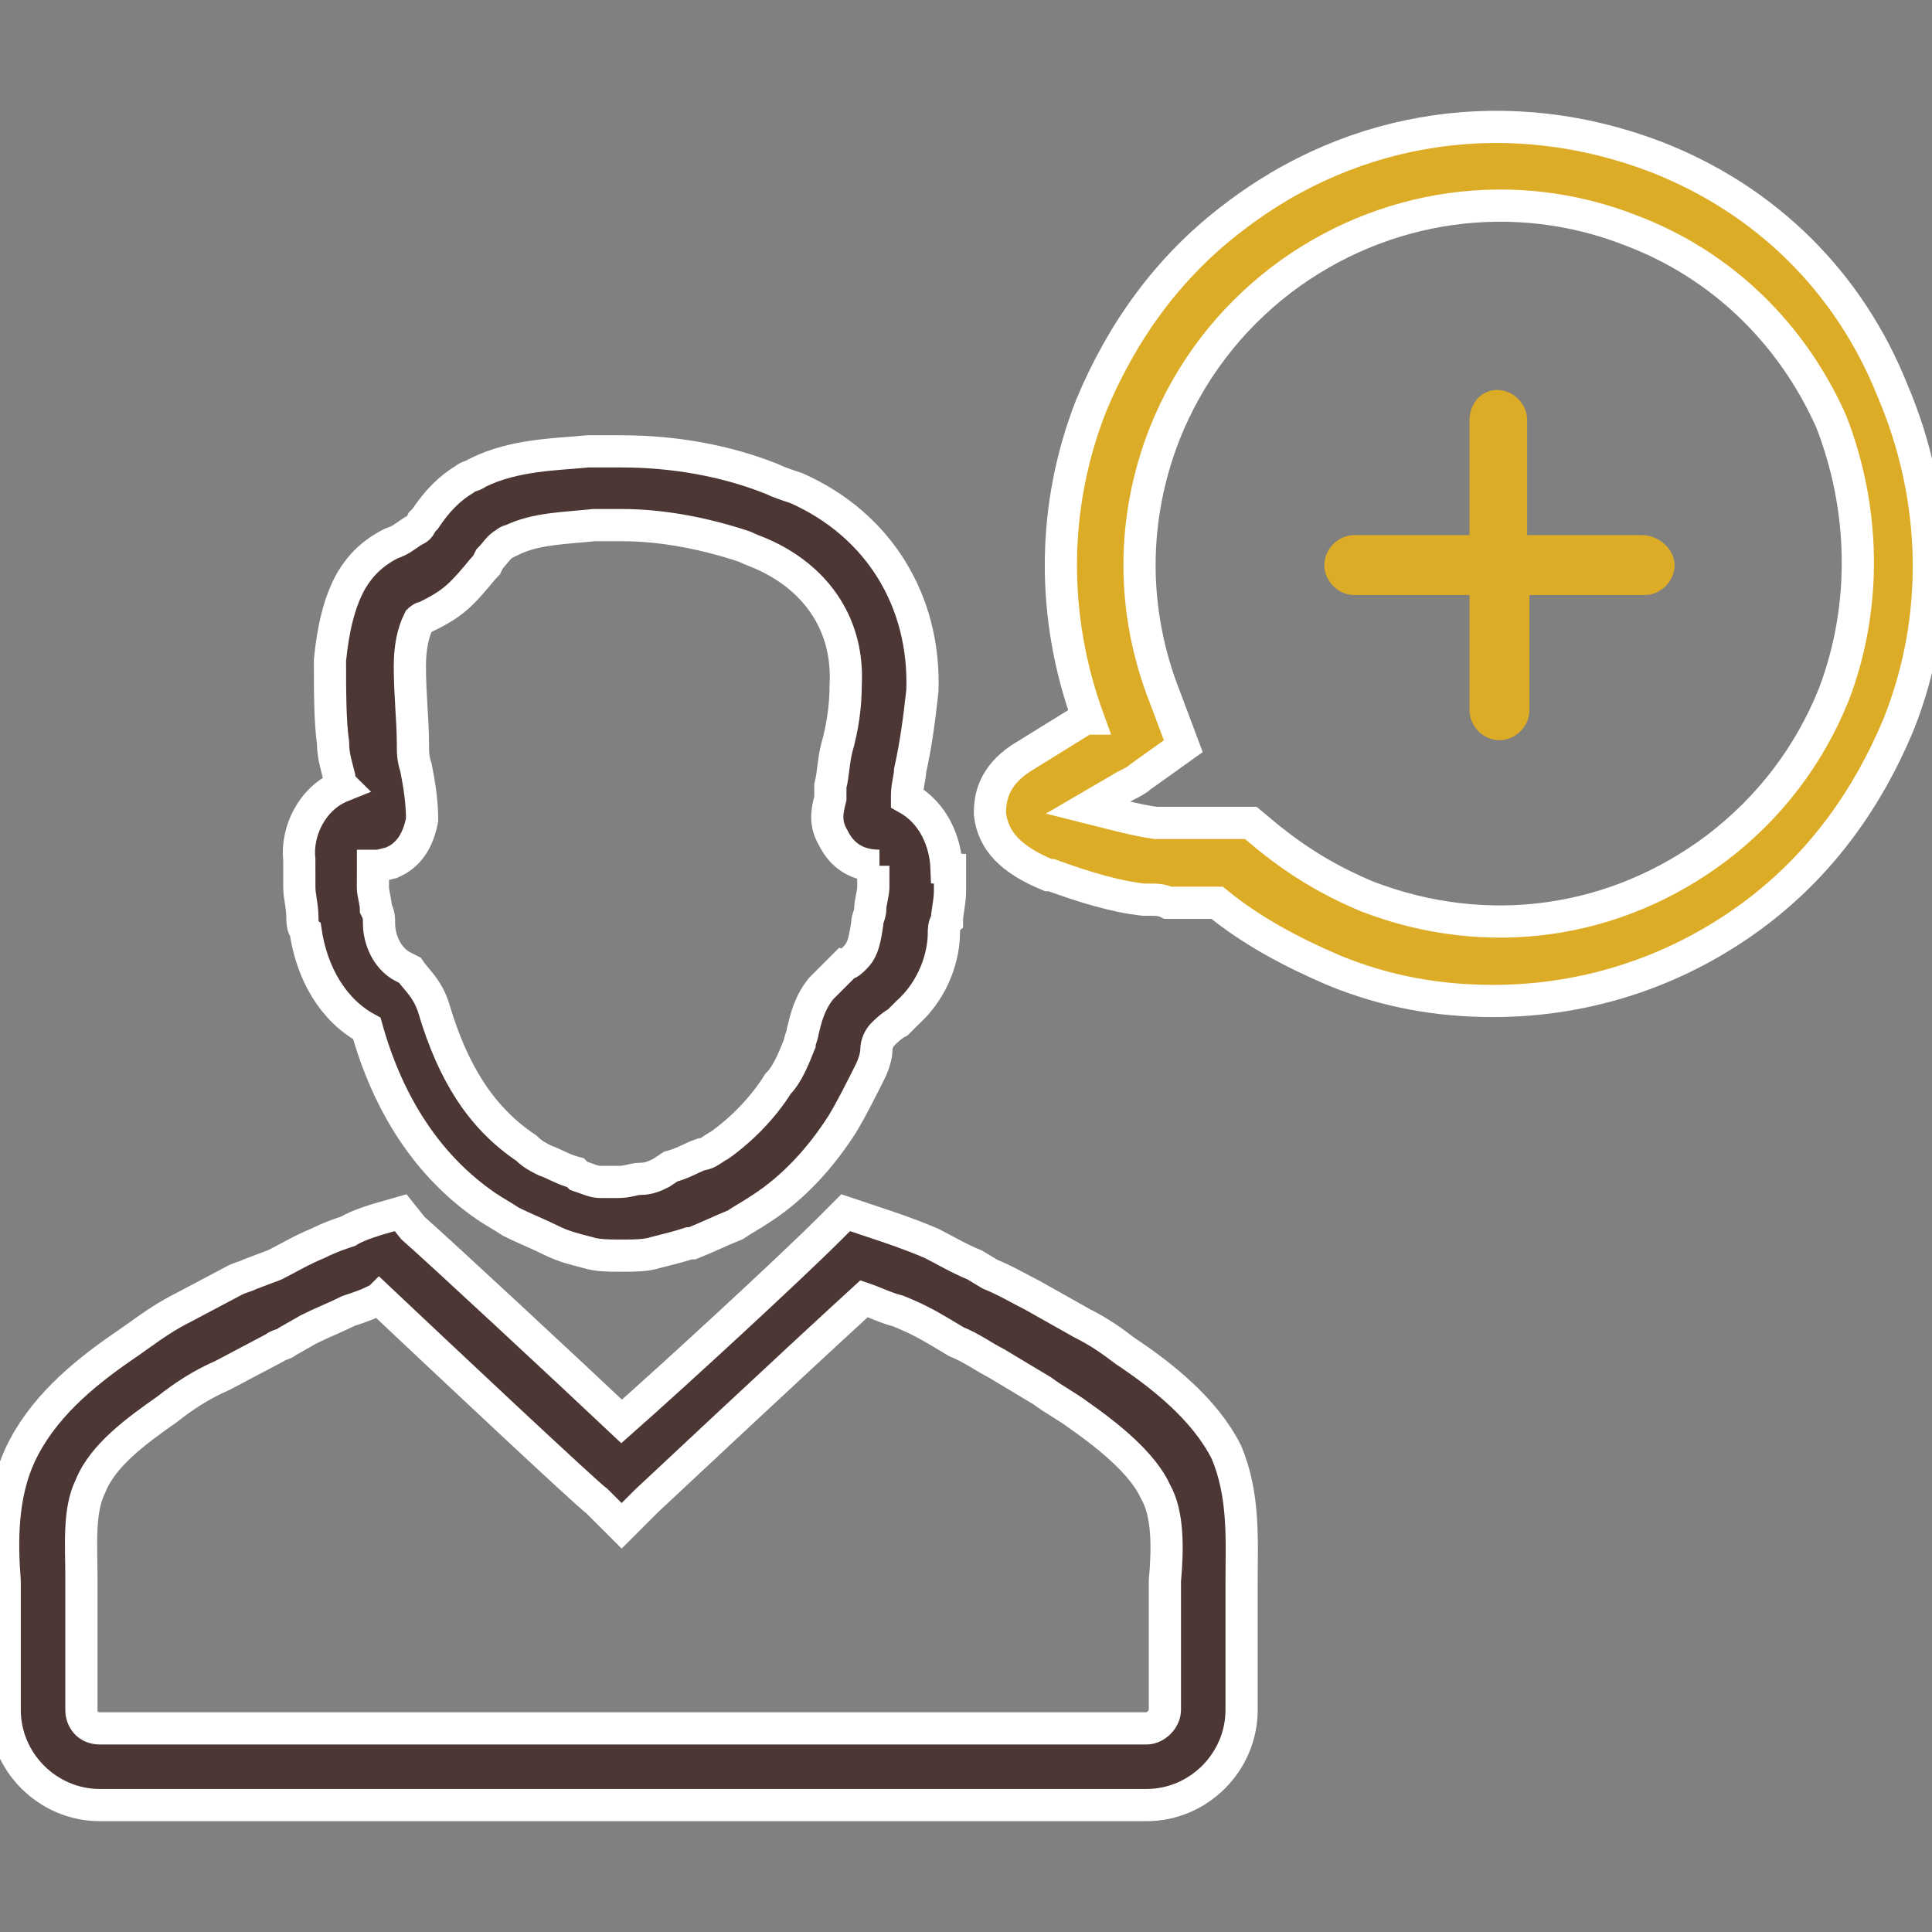 <?xml version="1.0" encoding="utf-8"?>
<!-- Generator: Adobe Illustrator 16.0.0, SVG Export Plug-In . SVG Version: 6.00 Build 0)  -->
<!DOCTYPE svg PUBLIC "-//W3C//DTD SVG 1.1//EN" "http://www.w3.org/Graphics/SVG/1.1/DTD/svg11.dtd">
<svg version="1.1" xmlns="http://www.w3.org/2000/svg" xmlns:xlink="http://www.w3.org/1999/xlink" x="0px" y="0px" width="72px"
	 height="72px" viewBox="0 0 72 72" enable-background="new 0 0 72 72" xml:space="preserve">
<rect x="0" y="0" width="72" height="72" fill="#808080" stroke="none"/>
<g id="Layer_1">
	<g>
		<path fill="#4D3735" stroke="#FFFFFF" stroke-width="1.2" stroke-miterlimit="10" d="M41.925,50.342
			c-0.456-0.344-0.914-0.687-1.601-1.029l-1.829-1.03c-0.46-0.229-1.03-0.57-1.604-0.8l-0.571-0.344
			c-0.572-0.229-1.145-0.571-1.602-0.8c-0.8-0.344-1.487-0.572-2.173-0.801l-1.03-0.344l-0.571,0.572
			c-1.602,1.602-5.834,5.489-7.778,7.206c-2.059-1.944-6.863-6.405-7.778-7.206l-0.458-0.572l-0.801,0.229
			c0,0-0.801,0.229-1.144,0.457c-0.343,0.114-0.687,0.229-1.144,0.458c-0.571,0.229-1.144,0.571-1.601,0.8l-0.915,0.344
			c-0.229,0.115-0.343,0.115-0.572,0.229L6.809,48.74c-0.915,0.458-1.601,1.029-2.288,1.487c-1.487,1.028-2.974,2.287-3.775,4.003
			c-0.687,1.486-0.687,3.203-0.571,4.69v0.571c0,0.229,0,2.518,0,4.232c0,1.944,1.601,3.547,3.545,3.547h39.007
			c1.943,0,3.544-1.603,3.544-3.547c0-1.829,0-4.118,0-4.346v-0.458c0-1.487,0.114-3.204-0.57-4.805
			C44.899,52.515,43.298,51.256,41.925,50.342z M43.412,58.921v0.458c0,0.113,0,2.517,0,4.346c0,0.343-0.343,0.687-0.685,0.687H3.72
			c-0.458,0-0.686-0.344-0.686-0.687c0-4.232,0-4.346,0-4.346v-0.572c0-1.258-0.115-2.517,0.343-3.433
			c0.458-1.144,1.716-2.058,2.859-2.859c0.572-0.456,1.259-0.914,2.059-1.259l1.945-1.028c0.114-0.114,0.343-0.114,0.458-0.229
			l0.801-0.457c0.457-0.229,1.029-0.457,1.487-0.687c0.343-0.114,0.686-0.229,0.915-0.344c0.114,0,0.114,0,0.229-0.114
			c2.059,1.945,7.778,7.32,8.121,7.55l0.916,0.915l0.915-0.915c0,0,5.491-5.146,8.122-7.55c0.343,0.114,0.8,0.344,1.258,0.458
			c0.572,0.229,1.03,0.458,1.601,0.801l0.572,0.343c0.572,0.229,1.03,0.573,1.487,0.802l1.716,1.03
			c0.457,0.342,0.915,0.57,1.373,0.913c1.145,0.802,2.401,1.831,2.859,2.859C43.526,56.404,43.526,57.663,43.412,58.921z"/>
		<path fill="#4D3735" stroke="#FFFFFF" stroke-width="1.2" stroke-miterlimit="10" d="M11.155,33.066
			c0,0.344,0.115,0.686,0.115,1.144c0,0.114,0,0.343,0.114,0.458c0.229,1.602,1.029,2.975,2.287,3.66
			c0.801,2.859,2.288,5.147,4.461,6.634c0.343,0.229,0.572,0.344,0.915,0.572c0.458,0.229,1.029,0.458,1.487,0.687
			c0.458,0.229,0.915,0.344,1.373,0.458c0.343,0.114,0.801,0.114,1.145,0.114c0.114,0,0.114,0,0.228,0c0.343,0,0.801,0,1.144-0.114
			c0.458-0.114,0.915-0.229,1.258-0.344h0.114c0.572-0.229,1.03-0.457,1.602-0.687c0.343-0.229,0.572-0.343,0.915-0.572
			c1.258-0.801,2.288-1.943,3.088-3.202c0.343-0.572,0.687-1.259,1.03-1.944c0.114-0.229,0.228-0.572,0.228-0.801
			s0.115-0.457,0.229-0.572c0.114-0.114,0.343-0.344,0.572-0.457c0.114-0.115,0.229-0.229,0.343-0.344
			c1.029-0.915,1.372-2.173,1.372-2.974c0-0.114,0-0.343,0.115-0.458c0-0.344,0.114-0.687,0.114-1.144c0-0.343,0-0.571,0-0.801
			l-0.128-0.011c-0.035-0.996-0.485-2.071-1.473-2.62v-0.115c0-0.343,0.114-0.687,0.114-0.915c0.229-1.029,0.343-1.945,0.458-2.975
			c0.115-3.317-1.601-6.176-4.69-7.549c-0.343-0.114-0.687-0.228-0.915-0.343c-1.716-0.687-3.661-1.03-5.605-1.03
			c-0.458,0-0.801,0-1.259,0c-1.144,0.115-2.745,0.115-4.118,0.801c-0.115,0.114-0.343,0.114-0.457,0.229
			c-0.572,0.343-1.03,0.801-1.488,1.487l-0.114,0.115c-0.114,0.229-0.114,0.229-0.343,0.343c-0.343,0.228-0.458,0.343-0.801,0.457
			c-0.687,0.343-1.144,0.801-1.487,1.373c-0.458,0.8-0.687,1.83-0.801,2.974c0,1.144,0,2.288,0.115,3.089
			c0,0.457,0.114,0.8,0.229,1.258c0,0.115,0,0.229,0.115,0.343c-1.144,0.458-1.716,1.716-1.602,2.746
			C11.155,32.494,11.155,32.838,11.155,33.066z M13.9,32.494V32.38v-0.114c0,0,0.114,0,0.229,0l0.458-0.115l0.229-0.113
			c0.572-0.344,0.801-0.916,0.915-1.487c0-0.687-0.114-1.373-0.229-1.945c-0.114-0.343-0.114-0.572-0.114-0.915
			c0-0.801-0.114-1.83-0.114-2.86c0-0.687,0.114-1.258,0.343-1.716c0,0,0.114-0.114,0.228-0.114
			c0.458-0.229,0.916-0.458,1.373-0.916c0.457-0.457,0.686-0.8,0.915-1.029l0.114-0.229c0.229-0.229,0.343-0.458,0.572-0.572
			c0,0,0.114-0.114,0.229-0.114c0.915-0.458,2.059-0.458,3.088-0.572c0.343,0,0.687,0,1.03,0c1.601,0,3.203,0.343,4.575,0.8
			c0.229,0.115,0.572,0.229,0.801,0.343c1.944,0.916,3.088,2.631,2.974,4.805c0,0.8-0.114,1.601-0.343,2.401
			c-0.114,0.458-0.114,0.916-0.228,1.373v0.458c-0.115,0.457-0.229,0.915,0.114,1.487c0.229,0.457,0.687,1.029,1.716,1.029h-0.115
			h-0.114v0.114v0.114c0,0.229,0,0.344,0,0.572s-0.114,0.571-0.114,0.801c0,0.229-0.115,0.343-0.115,0.572
			c-0.114,0.801-0.229,1.029-0.458,1.258c-0.114,0.114-0.229,0.229-0.343,0.229c-0.229,0.229-0.571,0.572-0.915,0.915
			c-0.458,0.572-0.572,1.144-0.687,1.602c0,0.114-0.115,0.343-0.115,0.458c-0.229,0.572-0.458,1.143-0.801,1.486
			c-0.571,0.915-1.373,1.716-2.173,2.288c-0.229,0.114-0.458,0.344-0.687,0.344c-0.343,0.114-0.687,0.343-1.144,0.457l-0.343,0.229
			c-0.229,0.114-0.458,0.229-0.801,0.229c-0.229,0-0.458,0.114-0.8,0.114c-0.229,0-0.458,0-0.687,0
			c-0.229,0-0.458-0.114-0.801-0.229l-0.114-0.114c-0.457-0.115-0.8-0.344-1.144-0.458c-0.229-0.114-0.458-0.229-0.687-0.458
			c-1.716-1.144-2.745-2.859-3.432-5.146c-0.229-0.802-0.687-1.145-0.915-1.488l-0.229-0.114c-0.687-0.343-0.915-1.144-0.915-1.601
			c0-0.229,0-0.344-0.115-0.572c0-0.229-0.114-0.572-0.114-0.801S13.9,32.723,13.9,32.494z"/>
		<path fill="#DDAC26" d="M61.205,19.943h-4.293v-4.293c0-0.601-0.517-1.117-1.117-1.117c-0.602,0-1.03,0.516-1.03,1.117v4.293
			h-4.294c-0.602,0-1.116,0.515-1.116,1.116c0,0.602,0.515,1.117,1.116,1.117h4.294v4.293c0,0.601,0.515,1.116,1.116,1.116
			s1.116-0.515,1.116-1.116v-4.293h4.294c0.601,0,1.116-0.515,1.116-1.117C62.407,20.458,61.806,19.943,61.205,19.943z"/>
		<path fill="#DDAC26" stroke="#FFFFFF" stroke-width="1.2" stroke-miterlimit="10" d="M70.521,14.539
			c-1.601-4.003-4.689-7.092-8.808-8.693c-5.376-2.059-11.21-1.259-15.784,2.288c-2.403,1.83-4.118,4.232-5.263,6.978
			c-1.487,3.774-1.487,7.893-0.114,11.667h-0.114l-2.403,1.487c-1.028,0.687-1.144,1.487-1.144,2.059
			c0.115,1.03,0.802,1.716,2.174,2.288h0.114c1.259,0.458,2.403,0.801,3.432,0.915h0.229c0.229,0,0.457,0,0.686,0.115
			c0.572,0,1.259,0,1.831,0c1.257,1.029,2.745,1.83,4.346,2.516c1.945,0.801,3.889,1.144,5.949,1.144
			c3.545,0,6.977-1.144,9.836-3.317c2.402-1.83,4.118-4.232,5.262-6.978C72.351,23.004,72.236,18.542,70.521,14.539z M68.349,25.863
			c-0.915,2.288-2.402,4.232-4.347,5.72c-3.774,2.859-8.579,3.546-13.04,1.83c-1.372-0.572-2.516-1.258-3.66-2.173l-0.688-0.572
			h-0.913h-0.229c-0.572,0-1.029,0-1.602,0c-0.229,0-0.344,0-0.458,0h-0.343c-0.802-0.114-1.601-0.343-2.517-0.572l1.372-0.8
			c0.229-0.115,0.458-0.229,0.572-0.343l1.602-1.145l-0.687-1.83c-1.259-3.203-1.259-6.634,0-9.836
			c0.916-2.288,2.403-4.232,4.347-5.719c3.775-2.86,8.693-3.546,13.039-1.83c3.318,1.258,5.949,3.774,7.437,7.091
			C69.491,18.886,69.606,22.546,68.349,25.863z"/>
	</g>
</g>
<g id="Layer_2">
</g>
</svg>
